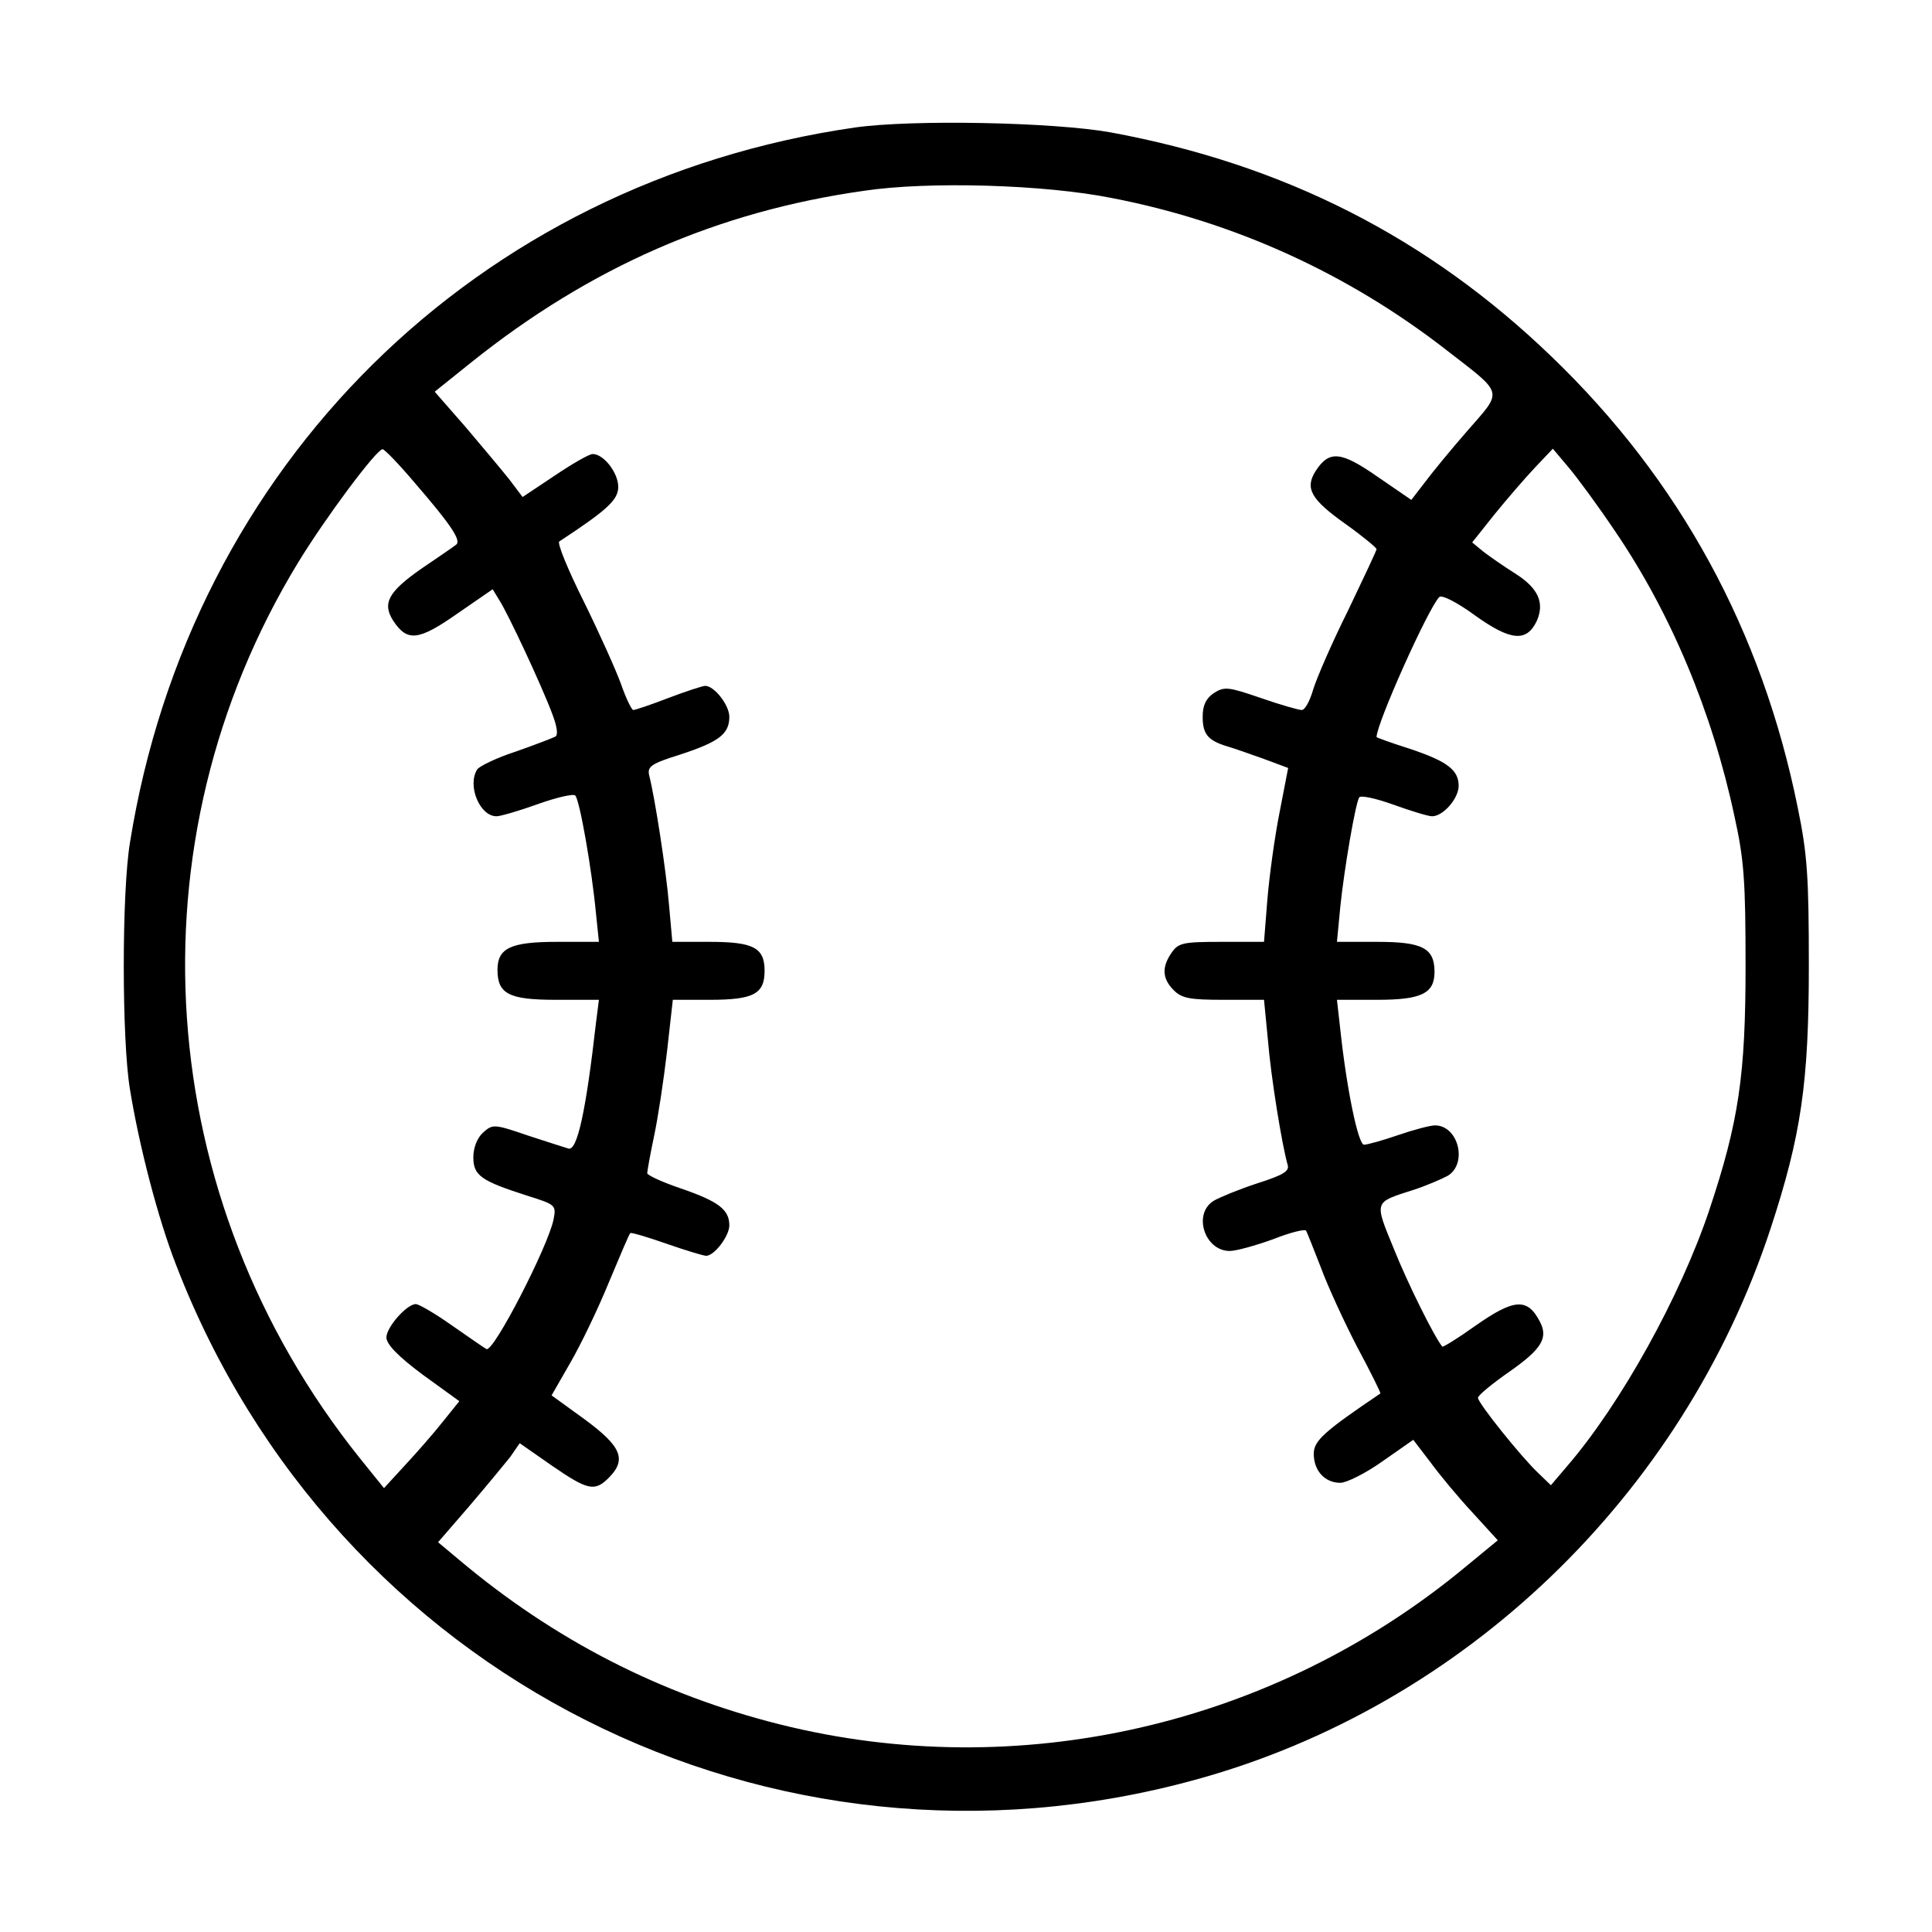 <?xml version="1.0" standalone="no"?>
<!DOCTYPE svg PUBLIC "-//W3C//DTD SVG 20010904//EN"
 "http://www.w3.org/TR/2001/REC-SVG-20010904/DTD/svg10.dtd">
<svg version="1.0" xmlns="http://www.w3.org/2000/svg"
 width="400pt" height="400pt" viewBox="0 0 400 400"
 preserveAspectRatio="xMidYMid meet">
<g transform="translate(0,400) scale(0.1,-0.1)"
fill="#000000" stroke="none">
<path d="M1770 3736 c-783 -113 -1376 -698 -1501 -1481 -17 -103 -17 -407 0
-510 19 -117 58 -268 96 -365 328 -850 1231 -1306 2109 -1065 556 152 1010
588 1192 1142 63 192 79 301 79 543 0 184 -3 231 -23 328 -74 366 -244 678
-509 933 -256 247 -555 399 -914 465 -117 21 -410 27 -529 10z m532 -146 c254
-49 490 -157 693 -315 120 -93 117 -82 43 -167 -35 -40 -75 -89 -89 -108 l-27
-35 -70 48 c-76 53 -100 55 -128 12 -23 -36 -10 -59 62 -110 35 -25 64 -49 64
-52 0 -3 -27 -60 -59 -127 -33 -66 -65 -140 -72 -163 -7 -24 -17 -43 -24 -43
-6 0 -45 11 -85 25 -67 23 -75 24 -97 10 -16 -11 -23 -25 -23 -49 0 -36 11
-49 50 -61 14 -4 48 -16 76 -26 l51 -19 -18 -93 c-10 -50 -21 -131 -25 -179
l-7 -88 -88 0 c-79 0 -89 -2 -103 -22 -21 -30 -20 -54 4 -78 17 -17 33 -20
104 -20 l83 0 8 -82 c6 -76 29 -218 41 -260 4 -13 -10 -21 -63 -38 -37 -12
-78 -29 -90 -36 -44 -27 -19 -104 33 -104 13 0 53 11 89 24 35 14 67 22 69 18
3 -5 16 -39 31 -77 14 -38 48 -112 75 -164 28 -52 49 -95 48 -96 -117 -79
-138 -98 -138 -125 0 -35 23 -60 55 -60 13 0 53 20 88 45 l63 44 36 -47 c19
-26 58 -73 87 -104 l52 -57 -68 -56 c-396 -328 -925 -449 -1419 -325 -247 62
-467 175 -664 341 l-43 36 64 74 c35 41 73 87 85 102 l20 29 66 -46 c74 -51
89 -55 118 -26 38 38 27 65 -49 121 l-69 50 39 68 c22 38 58 113 80 167 23 55
42 100 44 101 1 2 35 -8 75 -22 40 -14 77 -25 82 -25 17 0 48 41 48 63 0 33
-23 50 -102 77 -38 13 -68 27 -68 31 0 4 6 38 14 76 8 37 20 116 27 176 l12
107 76 0 c91 0 114 12 114 60 0 48 -23 60 -114 60 l-77 0 -7 78 c-6 71 -29
220 -41 267 -4 18 4 24 65 43 79 26 101 42 101 78 0 24 -31 64 -50 64 -5 0
-39 -11 -76 -25 -36 -14 -69 -25 -73 -25 -3 0 -15 24 -25 53 -10 28 -45 106
-77 171 -33 66 -56 122 -51 125 99 65 122 86 122 113 0 29 -30 68 -53 68 -7 0
-42 -20 -79 -45 l-66 -44 -28 37 c-16 20 -57 69 -91 109 l-63 72 76 61 c245
196 508 312 813 355 133 20 374 13 513 -15z m-1443 -590 c76 -88 97 -120 85
-128 -5 -4 -37 -26 -71 -49 -69 -48 -82 -72 -59 -108 29 -44 52 -42 132 14
l74 51 14 -23 c17 -26 86 -173 109 -234 10 -26 13 -44 7 -48 -6 -3 -42 -17
-82 -31 -40 -13 -75 -30 -80 -37 -21 -33 5 -97 40 -97 8 0 46 11 85 25 39 14
74 22 78 18 9 -9 34 -150 43 -245 l6 -58 -87 0 c-96 0 -123 -13 -123 -58 0
-50 24 -62 121 -62 l89 0 -6 -47 c-21 -185 -39 -266 -57 -261 -7 2 -44 14 -84
27 -70 24 -73 24 -93 6 -12 -11 -20 -31 -20 -51 0 -38 16 -49 113 -80 57 -18
59 -19 53 -49 -11 -55 -125 -277 -139 -268 -7 4 -40 27 -73 50 -34 24 -67 43
-73 43 -19 0 -61 -48 -61 -69 0 -14 24 -39 75 -77 l76 -55 -33 -41 c-18 -23
-53 -63 -78 -90 l-45 -49 -50 62 c-431 538 -481 1274 -128 1854 58 95 162 234
175 235 4 0 34 -31 67 -70z m2485 -100 c115 -169 201 -374 247 -590 20 -90 23
-135 23 -310 0 -226 -14 -322 -75 -505 -60 -179 -183 -401 -294 -530 l-34 -40
-26 25 c-35 33 -125 145 -125 156 0 5 29 29 65 54 67 47 81 70 63 104 -26 50
-54 47 -135 -10 -35 -25 -66 -44 -67 -42 -18 23 -72 132 -100 202 -41 100 -42
96 39 122 28 9 60 23 73 30 41 26 21 104 -27 104 -10 0 -44 -9 -76 -20 -32
-11 -64 -20 -71 -20 -12 0 -36 116 -49 238 l-7 62 83 0 c92 0 119 13 119 58 0
49 -25 62 -118 62 l-84 0 7 73 c8 78 31 212 39 226 3 5 35 -2 71 -15 36 -13
72 -24 80 -24 23 0 55 37 55 63 0 33 -24 51 -102 77 -38 12 -68 23 -68 24 0
28 107 267 130 290 5 5 37 -11 75 -39 73 -52 106 -55 127 -10 16 37 3 67 -44
97 -24 15 -54 36 -67 46 l-23 19 47 59 c26 32 64 76 84 97 l36 38 32 -38 c18
-21 62 -81 97 -133z"/>
</g>
</svg>
